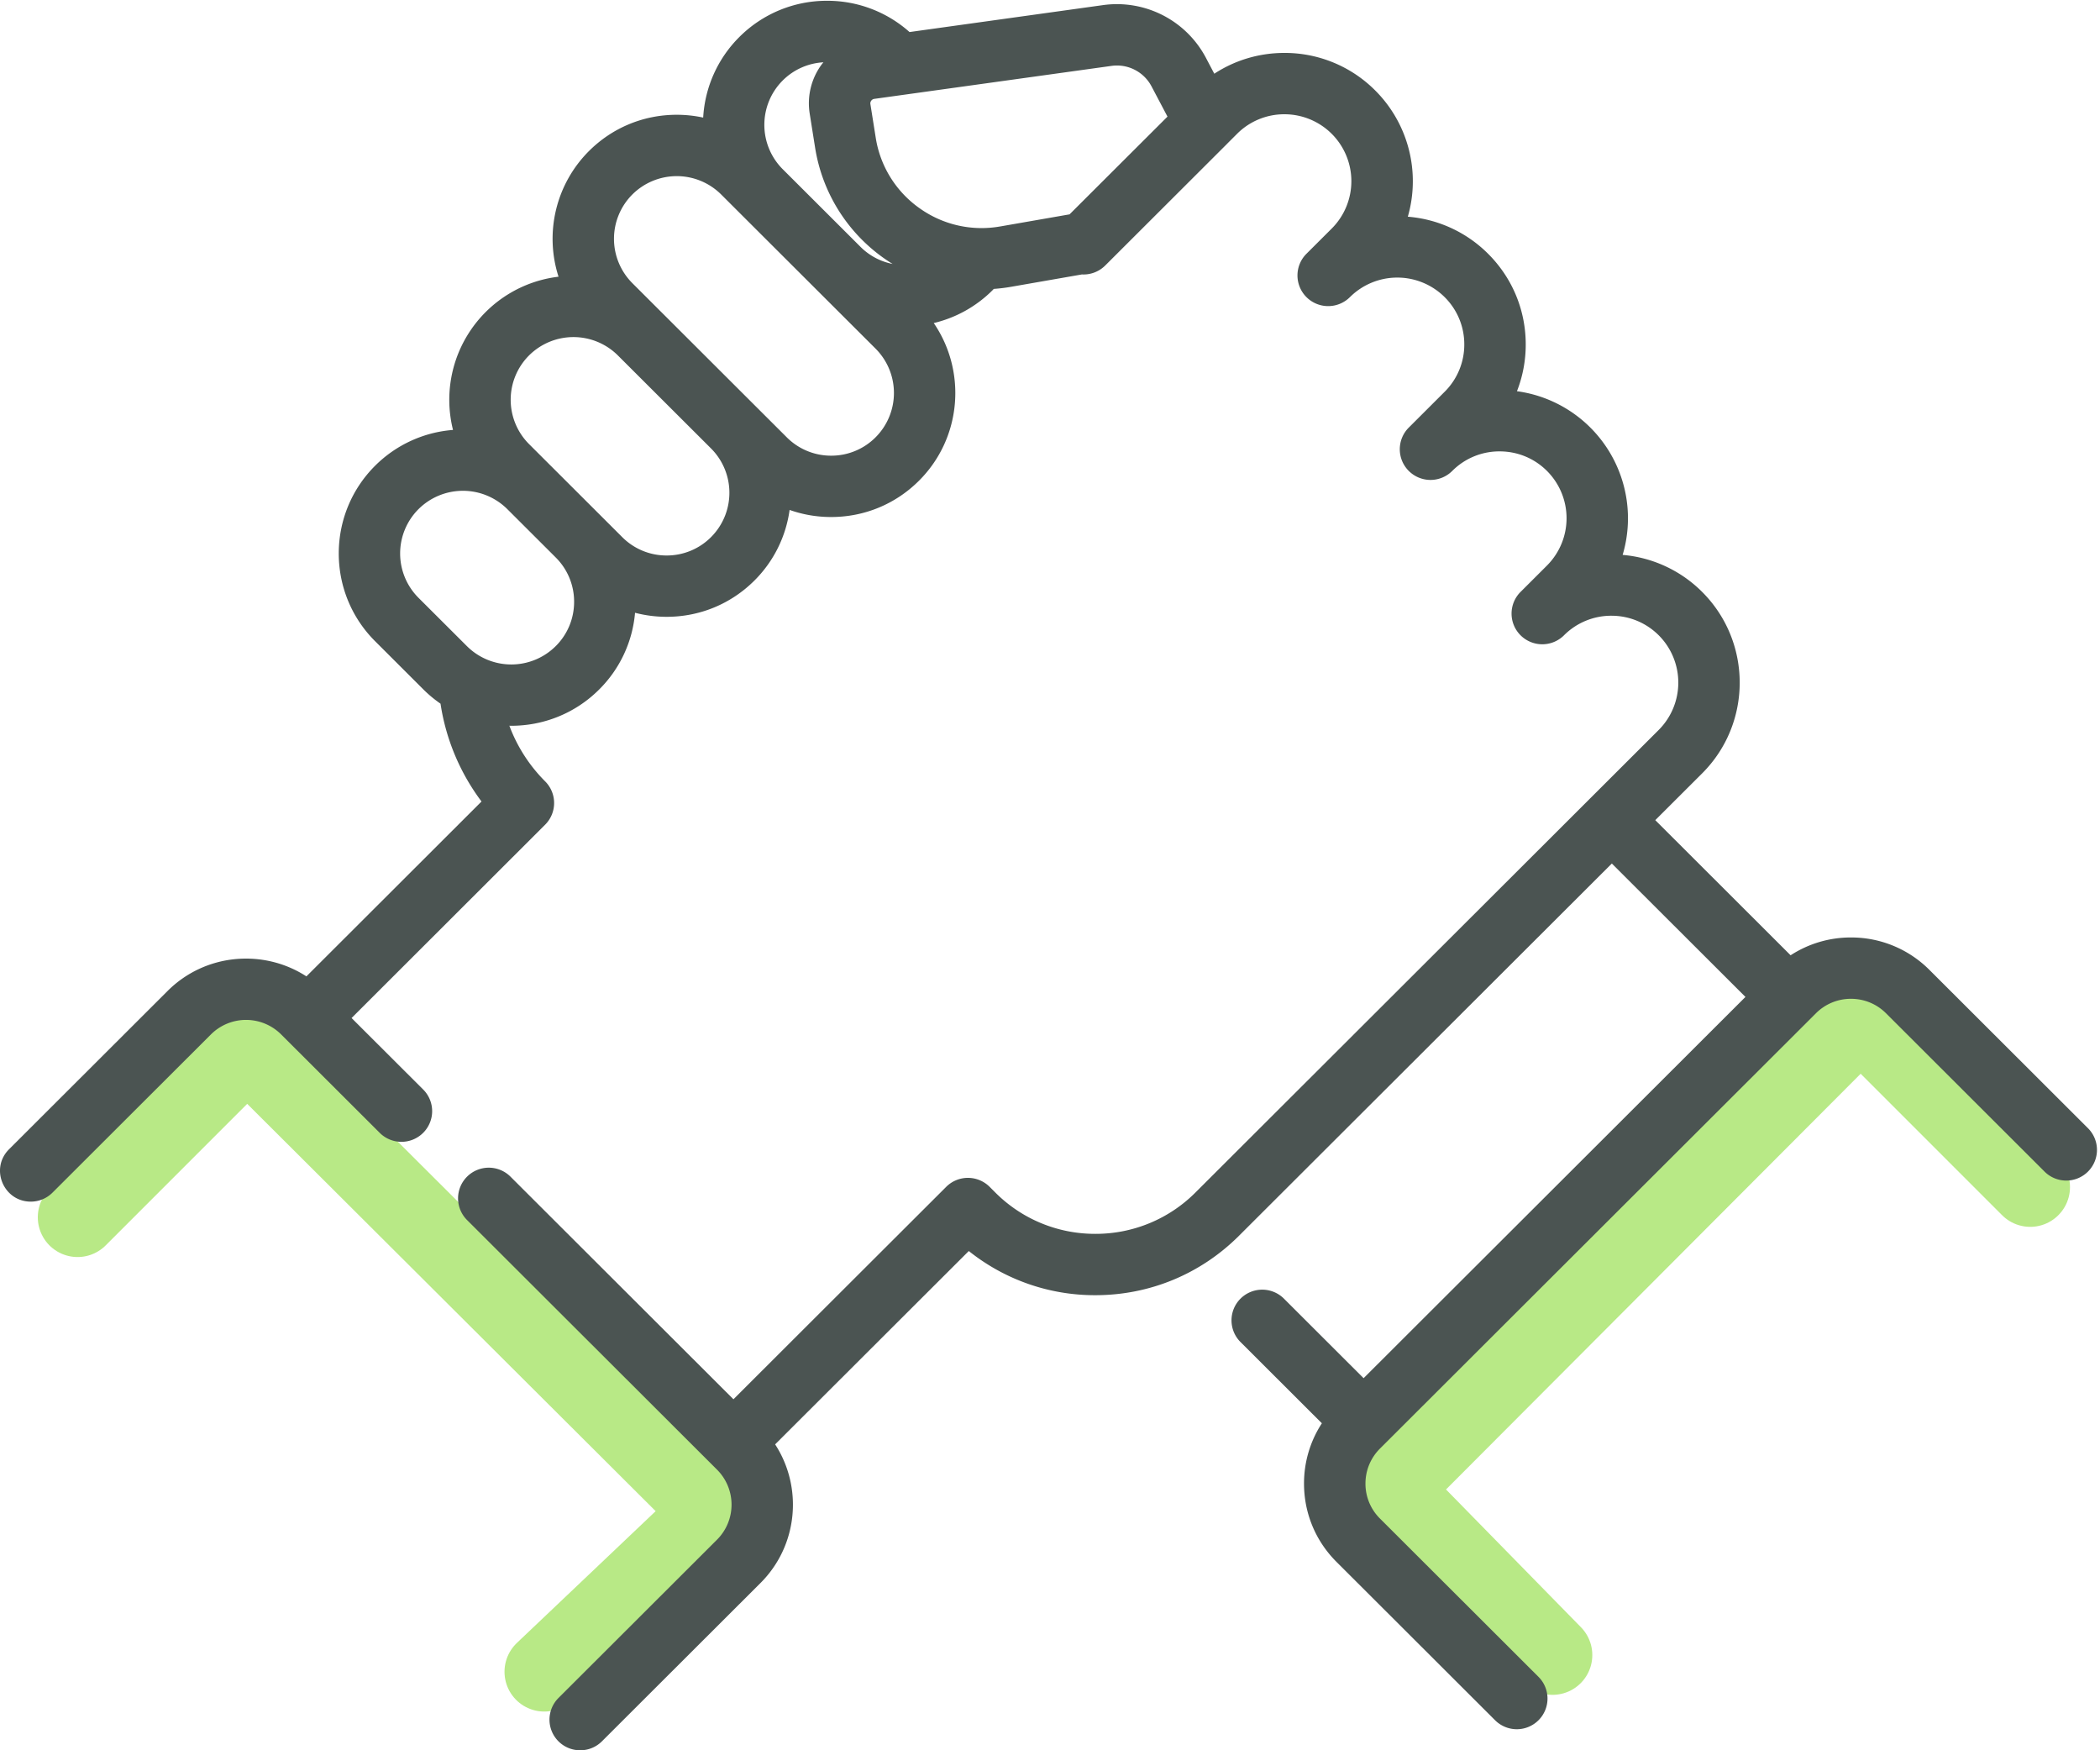 <svg xmlns="http://www.w3.org/2000/svg" width="132" height="110" viewBox="0 0 132 110">
    <g fill="none" fill-rule="evenodd">
        <path stroke="#B8E986" stroke-linecap="round" stroke-linejoin="round" stroke-width="5" d="M97.588 104.016L87.377 93.593l29.577-29.648 10.66 10.659M34.212 105.066l10.586-10.05-29.262-29.175-10.66 10.66"/>
        <path fill="#4B5452" d="M62.87 14.231a6.707 6.707 0 0 1-5.084-1.155 6.685 6.685 0 0 1-2.741-4.427l-.334-2.104a.281.281 0 0 1 .053-.217.283.283 0 0 1 .192-.114L69.874 4.14a2.458 2.458 0 0 1 2.505 1.283l1.006 1.906-6.156 6.143-4.36.76zm-7.834 13.253a3.925 3.925 0 0 1-2.791 1.154 3.925 3.925 0 0 1-2.791-1.154l-2.029-2.025-.001-.001-5.857-5.847-.009-.008-1.81-1.808a3.94 3.94 0 0 1 0-5.573 3.956 3.956 0 0 1 5.582 0l1.117 1.116.02.02 2.117 2.113 6.452 6.44a3.941 3.941 0 0 1 0 5.573zm-10.343 6.273a3.924 3.924 0 0 1-2.791 1.154 3.925 3.925 0 0 1-2.791-1.155l-4.491-4.484-.007-.006-1.358-1.356a3.94 3.94 0 0 1 0-5.573 3.957 3.957 0 0 1 5.58-.002l5.86 5.85a3.941 3.941 0 0 1-.002 5.572zm-9.762 6.85a3.956 3.956 0 0 1-5.583 0l-3.042-3.036a3.94 3.94 0 0 1 0-5.573 3.957 3.957 0 0 1 5.58-.003l3.045 3.04a3.91 3.91 0 0 1 1.156 2.786c0 1.053-.41 2.042-1.156 2.787zM49.197 5.06a3.92 3.92 0 0 1 2.561-1.144c-.032.04-.066.077-.097.118a4.107 4.107 0 0 0-.764 3.115l.334 2.104a10.51 10.51 0 0 0 4.875 7.335 3.917 3.917 0 0 1-2.023-1.08l-4.896-4.887a3.943 3.943 0 0 1 .01-5.561zm82.048 65.845l-9.965-9.948a6.938 6.938 0 0 0-4.933-2.04 6.936 6.936 0 0 0-3.795 1.12l-8.506-8.493 2.949-2.943c3.144-3.143 3.144-8.256-.002-11.4a8.027 8.027 0 0 0-4.998-2.327 8.063 8.063 0 0 0-6.643-10.288 8.041 8.041 0 0 0 .551-2.939c0-2.153-.84-4.177-2.365-5.698a8.042 8.042 0 0 0-5.046-2.33 8.061 8.061 0 0 0-2.047-7.931 8.03 8.03 0 0 0-5.71-2.362c-1.59 0-3.108.457-4.408 1.307l-.53-1.007A6.328 6.328 0 0 0 69.34.32L57.17 2.014a7.753 7.753 0 0 0-5.18-1.965 7.766 7.766 0 0 0-5.524 2.284A7.76 7.76 0 0 0 44.2 7.39a7.888 7.888 0 0 0-1.66-.177c-2.086 0-4.047.81-5.522 2.283a7.793 7.793 0 0 0-1.91 7.894 7.79 7.79 0 0 0-6.633 9.63 7.78 7.78 0 0 0-4.898 2.252c-3.045 3.04-3.045 7.985 0 11.025l3.041 3.037c.336.335.696.63 1.072.891a13.632 13.632 0 0 0 2.577 6.147L19.26 61.362c-2.703-1.75-6.361-1.444-8.728.919L.568 72.229c-1.22 1.218-.34 3.29 1.365 3.29.494 0 .988-.188 1.365-.564l9.965-9.948a3.122 3.122 0 0 1 4.405 0l6.2 6.189a1.933 1.933 0 0 0 2.73 0 1.925 1.925 0 0 0 0-2.726l-4.499-4.49L34.265 51.83a1.925 1.925 0 0 0 0-2.725 9.775 9.775 0 0 1-2.247-3.495c.04 0 .08.003.121.003 2 0 4-.76 5.522-2.28a7.73 7.73 0 0 0 2.256-4.822 7.87 7.87 0 0 0 1.985.254c2.086 0 4.047-.81 5.522-2.283a7.749 7.749 0 0 0 2.208-4.434 7.826 7.826 0 0 0 2.612.445c2.086 0 4.047-.81 5.522-2.283 2.695-2.69 3.002-6.874.927-9.907a7.763 7.763 0 0 0 3.702-2.07c.024-.024.046-.05.07-.075.356-.026.712-.068 1.069-.13l4.473-.78a1.931 1.931 0 0 0 1.487-.585l.035-.035h.001l7.59-7.578.058-.06.579-.578a4.187 4.187 0 0 1 2.977-1.231 4.206 4.206 0 0 1 2.98 7.177l-1.593 1.59a1.925 1.925 0 0 0 0 2.726 1.933 1.933 0 0 0 2.73 0l.007-.006a4.222 4.222 0 0 1 5.95.007 4.17 4.17 0 0 1 1.233 2.971 4.174 4.174 0 0 1-1.233 2.974l-2.244 2.24-.013.013a1.925 1.925 0 0 0 .002 2.725 1.934 1.934 0 0 0 2.73 0l.008-.008a4.178 4.178 0 0 1 2.97-1.222c1.126 0 2.183.436 2.977 1.228a4.206 4.206 0 0 1 0 5.947l-1.66 1.657a1.925 1.925 0 0 0 0 2.726 1.934 1.934 0 0 0 2.73.002 4.195 4.195 0 0 1 2.978-1.231c1.124 0 2.183.437 2.977 1.229a4.21 4.21 0 0 1 0 5.948l-4.292 4.285-.022.02-.02.022L75.148 74.94a8.855 8.855 0 0 1-6.297 2.604 8.847 8.847 0 0 1-6.295-2.604l-.35-.35a1.933 1.933 0 0 0-2.731 0L46.102 87.94 32.088 73.95a1.933 1.933 0 0 0-2.73 0 1.925 1.925 0 0 0 0 2.726l15.714 15.689a3.109 3.109 0 0 1 0 4.397l-9.965 9.948a1.925 1.925 0 0 0 1.365 3.29c.494 0 .988-.188 1.365-.564l9.965-9.948c2.367-2.363 2.673-6.015.921-8.713l12.173-12.152a12.68 12.68 0 0 0 7.954 2.776c3.41 0 6.616-1.326 9.028-3.733l23.437-23.396 8.399 8.384-24.002 23.961-5.007-4.999a1.933 1.933 0 0 0-2.73 0 1.925 1.925 0 0 0 0 2.727l5.114 5.106a6.907 6.907 0 0 0-1.122 3.79c0 1.86.726 3.609 2.044 4.924l9.965 9.949a1.933 1.933 0 0 0 2.73 0 1.925 1.925 0 0 0 0-2.726l-9.965-9.949a3.085 3.085 0 0 1-.912-2.198c0-.83.324-1.612.912-2.2l27.403-27.356a3.097 3.097 0 0 1 2.203-.911c.832 0 1.615.323 2.203.91l9.964 9.949a1.933 1.933 0 0 0 2.73 0 1.926 1.926 0 0 0 0-2.727z"/>
    </g>
</svg>
